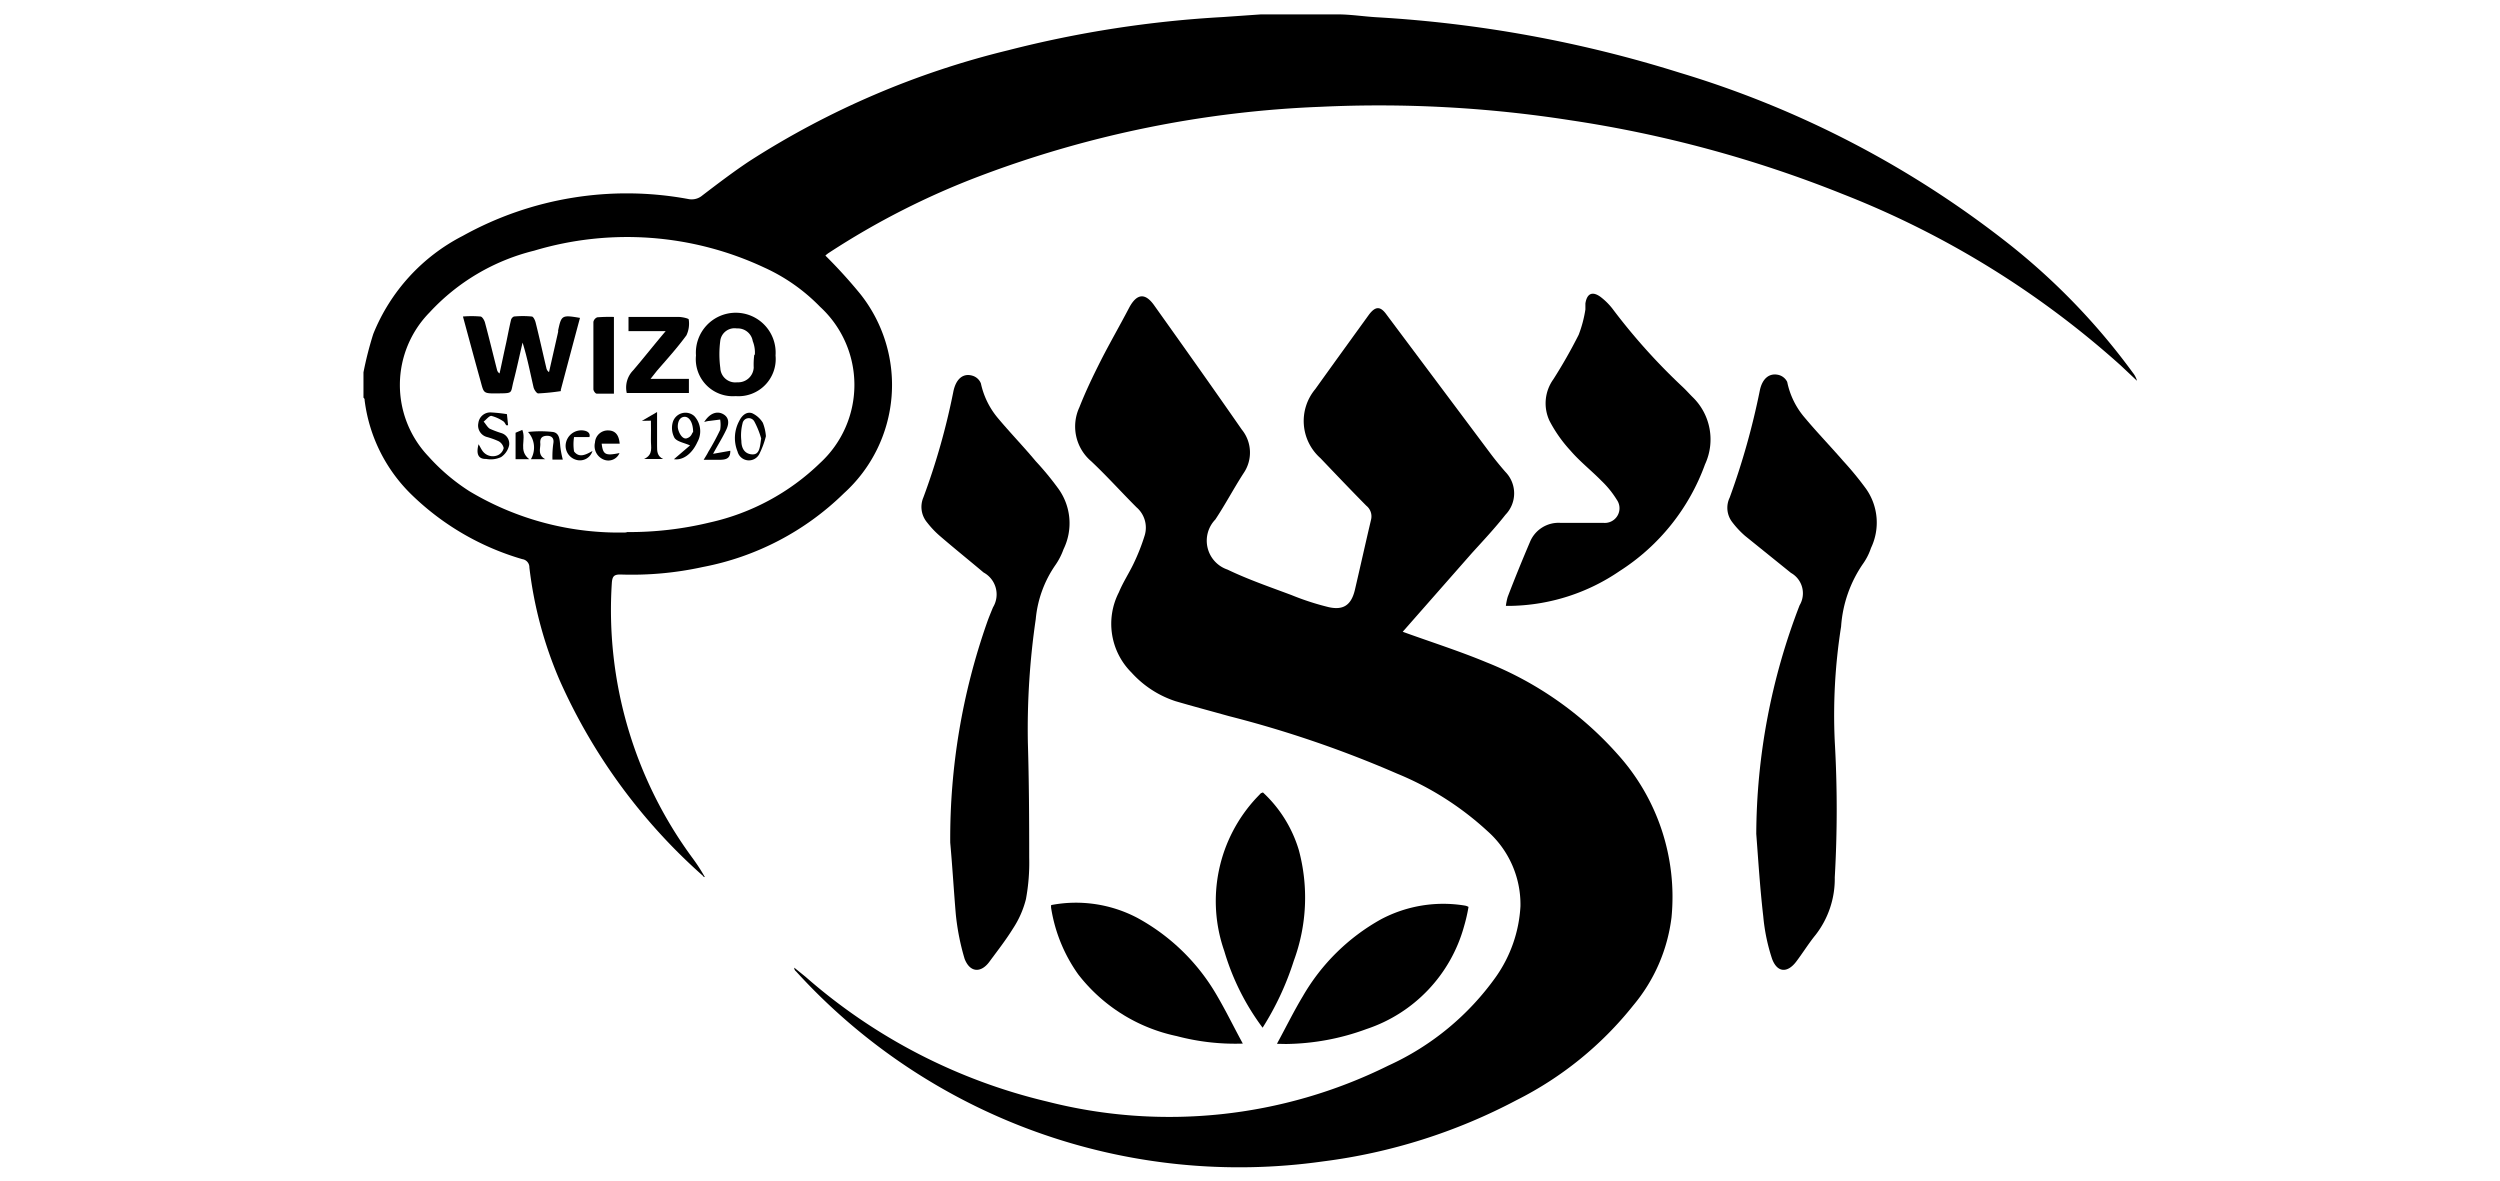 <svg xmlns="http://www.w3.org/2000/svg" width="136.275" height="64.401" viewBox="0 0 136.275 64.401"><defs><style>.a{fill:#fff;opacity:0;}</style></defs><rect class="a" width="136.275" height="64.401"/><path d="M72.033.8c.711,0,1.421.115,2.143.157a68.258,68.258,0,0,1,16.5,3.02,54.191,54.191,0,0,1,18.039,9.406,36.026,36.026,0,0,1,6.678,6.961,1.192,1.192,0,0,1,.219.429l-.888-.836A49.874,49.874,0,0,0,99.583,10.6,66.094,66.094,0,0,0,84.71,6.569a67.579,67.579,0,0,0-13.587-.732A58.894,58.894,0,0,0,52.541,9.61a42.5,42.5,0,0,0-8.225,4.181,1.307,1.307,0,0,0-.2.157,27.271,27.271,0,0,1,1.9,2.09A7.964,7.964,0,0,1,45.131,26.9a15,15,0,0,1-7.7,4.024,18.007,18.007,0,0,1-4.494.408c-.334,0-.429.094-.46.429a22.784,22.784,0,0,0,4.39,15.019,10.085,10.085,0,0,1,.679,1.045s-.084,0-.1-.063A31.114,31.114,0,0,1,29.632,37.1a21.948,21.948,0,0,1-1.651-6.145.449.449,0,0,0-.387-.46,14.412,14.412,0,0,1-6.02-3.5A8.675,8.675,0,0,1,19,21.839a.156.156,0,0,0-.063-.146v-1.38a19.179,19.179,0,0,1,.533-2.09,10.347,10.347,0,0,1,4.881-5.351,18.415,18.415,0,0,1,12.291-2.007.9.9,0,0,0,.773-.2c.836-.638,1.672-1.275,2.55-1.86a46.289,46.289,0,0,1,14.12-6.051A60.546,60.546,0,0,1,65.773.946L67.863.8ZM33.279,29.019a18.624,18.624,0,0,0,4.536-.523,12.542,12.542,0,0,0,6.01-3.24,5.78,5.78,0,0,0,0-8.518A9.991,9.991,0,0,0,40.783,14.6a17.631,17.631,0,0,0-12.542-.92,11.5,11.5,0,0,0-5.7,3.365,5.644,5.644,0,0,0-.063,7.849,10.786,10.786,0,0,0,2.237,1.9,15.855,15.855,0,0,0,8.56,2.247Z" transform="translate(0.876 -0.016)"/><path d="M74.572,33.79c1.526.554,3.073,1.045,4.557,1.662a18.907,18.907,0,0,1,7.159,5.017,11.6,11.6,0,0,1,2.937,8.884,9.208,9.208,0,0,1-2.09,4.808,19.063,19.063,0,0,1-6.365,5.163,30.842,30.842,0,0,1-10.525,3.334A32.661,32.661,0,0,1,41.5,52.3a.23.23,0,0,1-.094-.2l.617.5A30.685,30.685,0,0,0,55.2,59.4a26.87,26.87,0,0,0,18.593-1.965A14.632,14.632,0,0,0,79.652,52.6a7.379,7.379,0,0,0,1.338-3.846,5.341,5.341,0,0,0-1.8-4.1,16.524,16.524,0,0,0-4.933-3.135A60.346,60.346,0,0,0,65.1,38.388c-.972-.272-1.954-.533-2.916-.815a5.56,5.56,0,0,1-2.393-1.557,3.752,3.752,0,0,1-.69-4.379c.219-.533.554-1.045.794-1.547a11.093,11.093,0,0,0,.617-1.568,1.463,1.463,0,0,0-.449-1.515c-.826-.826-1.61-1.7-2.467-2.508a2.487,2.487,0,0,1-.648-2.947c.345-.878.752-1.724,1.181-2.571s1.045-1.923,1.547-2.885c.408-.742.857-.794,1.348-.1,1.6,2.247,3.2,4.5,4.776,6.772a1.986,1.986,0,0,1,.094,2.383c-.533.826-.993,1.7-1.536,2.519A1.662,1.662,0,0,0,65.02,30.4c1.129.543,2.32.951,3.491,1.39a14.329,14.329,0,0,0,2.028.658c.8.178,1.223-.115,1.421-.92.3-1.286.585-2.571.888-3.857a.742.742,0,0,0-.261-.753c-.847-.857-1.672-1.724-2.5-2.592a2.707,2.707,0,0,1-.282-3.762c.972-1.359,1.944-2.7,2.916-4.045.366-.491.638-.491.982,0l5.623,7.515c.272.366.564.721.847,1.045a1.672,1.672,0,0,1,0,2.331c-.575.732-1.212,1.411-1.829,2.09Z" transform="translate(1.89 0.648)"/><path d="M49.608,45.1a35.534,35.534,0,0,1,2.007-12c.094-.272.209-.543.324-.826a1.359,1.359,0,0,0-.512-1.9c-.794-.669-1.6-1.317-2.393-2a5.1,5.1,0,0,1-.69-.732,1.317,1.317,0,0,1-.2-1.359,37.625,37.625,0,0,0,1.63-5.748c.136-.7.523-1.045,1.045-.888a.711.711,0,0,1,.46.418,4.369,4.369,0,0,0,.9,1.86c.679.815,1.421,1.578,2.09,2.383a15.948,15.948,0,0,1,1.254,1.526,3.219,3.219,0,0,1,.261,3.271,3.689,3.689,0,0,1-.439.857,6.156,6.156,0,0,0-1.076,2.958,41.377,41.377,0,0,0-.429,6.731c.063,2.09.073,4.181.073,6.271a10.849,10.849,0,0,1-.178,2.257,5.226,5.226,0,0,1-.711,1.61c-.387.627-.847,1.212-1.285,1.808s-1.045.617-1.348-.167a12.981,12.981,0,0,1-.481-2.446C49.8,47.672,49.723,46.365,49.608,45.1Z" transform="translate(2.189 0.833)"/><path d="M91.648,44.621A34.97,34.97,0,0,1,94.01,32.163a1.275,1.275,0,0,0-.47-1.766l-2.5-2.017a4.922,4.922,0,0,1-.711-.763A1.275,1.275,0,0,1,90.2,26.29a40.264,40.264,0,0,0,1.641-5.832c.136-.669.533-.982,1.045-.847a.721.721,0,0,1,.449.376,4.3,4.3,0,0,0,.951,1.944c.669.8,1.4,1.557,2.09,2.352a17.694,17.694,0,0,1,1.254,1.526,3.2,3.2,0,0,1,.272,3.229,3.291,3.291,0,0,1-.418.836,6.846,6.846,0,0,0-1.212,3.449,30.968,30.968,0,0,0-.345,6.271,64.725,64.725,0,0,1,0,7.4,4.975,4.975,0,0,1-1.045,3.135c-.376.46-.69.972-1.045,1.442-.481.648-1.045.627-1.327-.136a10.3,10.3,0,0,1-.481-2.32C91.857,47.631,91.763,46.147,91.648,44.621Z" transform="translate(4.086 0.832)"/><path d="M78.52,32.385a3.274,3.274,0,0,1,.1-.491c.4-1.045.794-2.007,1.212-2.989a1.683,1.683,0,0,1,1.672-1.045H83.85a.8.8,0,0,0,.721-1.254,5.225,5.225,0,0,0-.847-1.045c-.554-.564-1.171-1.045-1.683-1.641A7.494,7.494,0,0,1,80.9,22.3a2.247,2.247,0,0,1,.209-2.268,27.8,27.8,0,0,0,1.38-2.425,6.7,6.7,0,0,0,.366-1.38V15.9c.084-.543.376-.679.815-.366a3.523,3.523,0,0,1,.658.648,33.129,33.129,0,0,0,3.836,4.275c.178.167.334.345.512.523a3.219,3.219,0,0,1,.7,3.689,11.58,11.58,0,0,1-4.661,5.821,10.838,10.838,0,0,1-5.832,1.892Z" transform="translate(3.565 0.642)"/><path d="M65.251,54.811a12.438,12.438,0,0,1-3.6-.408,9.166,9.166,0,0,1-5.372-3.365,8.508,8.508,0,0,1-1.474-3.6.533.533,0,0,1,0-.178,7.18,7.18,0,0,1,4.7.7,11.173,11.173,0,0,1,4.306,4.181C64.331,53.024,64.75,53.892,65.251,54.811Z" transform="translate(2.495 2.075)"/><path d="M66.58,54.82c.5-.92.92-1.777,1.411-2.592a11.214,11.214,0,0,1,4.254-4.191,7.243,7.243,0,0,1,4.578-.752.585.585,0,0,1,.2.073,9.078,9.078,0,0,1-.24,1.045,8.194,8.194,0,0,1-5.32,5.612,13.064,13.064,0,0,1-4.39.815Z" transform="translate(3.026 2.078)"/><path d="M65.961,41.38a7.034,7.034,0,0,1,1.954,3.135,9.939,9.939,0,0,1-.272,6.041,15.676,15.676,0,0,1-1.7,3.648,13.179,13.179,0,0,1-2.09-4.181,8.246,8.246,0,0,1,1.766-8.361l.23-.24Z" transform="translate(2.882 1.816)"/><path d="M30.505,16.634c-.355,1.317-.7,2.623-1.045,3.919v.073a12.019,12.019,0,0,1-1.233.125c-.084,0-.219-.2-.251-.324-.188-.815-.345-1.63-.6-2.446-.167.7-.314,1.411-.491,2.09s0,.669-.847.679-.763,0-.972-.742c-.314-1.129-.617-2.257-.941-3.449a5.654,5.654,0,0,1,.951,0c.1,0,.219.209.251.334.23.857.439,1.724.658,2.581a.314.314,0,0,0,.136.188c.125-.564.24-1.129.366-1.693.084-.4.157-.794.251-1.191a.286.286,0,0,1,.167-.219,5.027,5.027,0,0,1,.972,0c.084,0,.178.2.209.324.209.826.387,1.651.585,2.477a.345.345,0,0,0,.146.23l.5-2.205a.262.262,0,0,1,0-.084C29.492,16.488,29.523,16.467,30.505,16.634Z" transform="translate(1.11 0.694)"/><path d="M38.444,20.906A2.017,2.017,0,0,1,36.28,18.69a2.174,2.174,0,1,1,4.337,0,2.028,2.028,0,0,1-2.174,2.216Zm1.045-2.257a1.675,1.675,0,0,0-.115-.742.826.826,0,0,0-.867-.69.784.784,0,0,0-.9.648,5.654,5.654,0,0,0,0,1.515.815.815,0,0,0,.92.773.847.847,0,0,0,.9-.8,3.973,3.973,0,0,1,.031-.7Z" transform="translate(1.658 0.686)"/><path d="M34.793,17.353H32.766V16.58h2.728c.2,0,.554.084.554.136a1.484,1.484,0,0,1-.125.867c-.491.669-1.045,1.286-1.6,1.923l-.355.449h2.09v.773H32.671a1.338,1.338,0,0,1,.345-1.233C33.581,18.837,34.135,18.127,34.793,17.353Z" transform="translate(1.494 0.696)"/><path d="M32.048,16.58v4.181h-.941c-.073,0-.178-.157-.178-.24V16.852a.345.345,0,0,1,.209-.251,8.7,8.7,0,0,1,.909-.021Z" transform="translate(1.417 0.696)"/><path d="M24.943,23.295c.084.136.125.23.188.324a.69.69,0,0,0,.888.261.575.575,0,0,0,.293-.376.554.554,0,0,0-.282-.376,4.18,4.18,0,0,0-.638-.23.648.648,0,0,1-.46-.763.658.658,0,0,1,.679-.575,8.652,8.652,0,0,1,.878.094l.063.606h-.1c-.052-.073-.094-.178-.167-.219a2.091,2.091,0,0,0-.648-.293c-.125,0-.272.2-.418.314.115.125.2.3.334.387a5.749,5.749,0,0,0,.638.24.6.6,0,0,1,.418.658,1.045,1.045,0,0,1-.439.648,1.338,1.338,0,0,1-.815.1C24.922,24.11,24.8,23.818,24.943,23.295Z" transform="translate(1.144 0.921)"/><path d="M35.135,24.109l.878-.752c-.334-.146-.7-.2-.847-.408a1.139,1.139,0,0,1-.094-.857.721.721,0,0,1,1.171-.334,1.212,1.212,0,0,1,.167,1.421C36.117,23.827,35.615,24.183,35.135,24.109Zm1.045-1.474c0-.533-.219-.857-.481-.836s-.355.282-.355.533.23.721.491.638.272-.272.334-.334Z" transform="translate(1.602 0.922)"/><path d="M40,22.855a4.757,4.757,0,0,1-.355.962.638.638,0,0,1-1.191-.125,1.954,1.954,0,0,1,.094-1.672c.136-.282.387-.523.7-.418a1.338,1.338,0,0,1,.585.523A2.529,2.529,0,0,1,40,22.855Zm-.261.115a4.6,4.6,0,0,0-.366-.909.345.345,0,0,0-.648.1,2.633,2.633,0,0,0-.063.951c0,.324.125.69.554.732S39.669,23.5,39.742,22.97Z" transform="translate(1.75 0.922)"/><path d="M28.461,24.066h-.784a1.265,1.265,0,0,0-.157-1.484,6.083,6.083,0,0,1,1.359,0c.376.063.366.46.4.794a5.074,5.074,0,0,0,.136.711h-.564A5.13,5.13,0,0,1,28.9,23.2c.052-.3-.115-.428-.387-.408s-.345.178-.324.418S28.022,23.836,28.461,24.066Z" transform="translate(1.263 0.965)"/><path d="M36.711,22.082c.282-.46.669-.606.993-.449s.4.46.209.867-.439.8-.721,1.317l.941-.167c0,.355-.146.481-.523.491h-.93c.115-.188.188-.3.251-.429a13.311,13.311,0,0,0,.648-1.2,1.7,1.7,0,0,0,0-.564l-.564.073a1.139,1.139,0,0,0-.3.063Z" transform="translate(1.677 0.921)"/><path d="M32.359,23.221h-.982c.073.606.209.669.972.512a.658.658,0,0,1-.836.366.8.8,0,0,1-.5-.941.7.7,0,0,1,.732-.658C32.108,22.51,32.317,22.73,32.359,23.221Z" transform="translate(1.42 0.963)"/><path d="M34.286,21.54v1.85c0,.293,0,.554.334.711H33.575c.523-.24.366-.648.376-1.045s0-.669,0-1.045l-.491.01Z" transform="translate(1.531 0.92)"/><path d="M30.943,23.619a.711.711,0,0,1-.857.491.794.794,0,0,1-.606-.794.857.857,0,0,1,1.045-.8c.261.063.293.23.251.345H29.94a2.453,2.453,0,0,0,0,.784C30.212,24.005,30.567,23.838,30.943,23.619Z" transform="translate(1.352 0.963)"/><path d="M27.612,24.069H26.87V22.627l.366-.157C27.466,23.024,27.006,23.588,27.612,24.069Z" transform="translate(1.234 0.962)"/></svg>